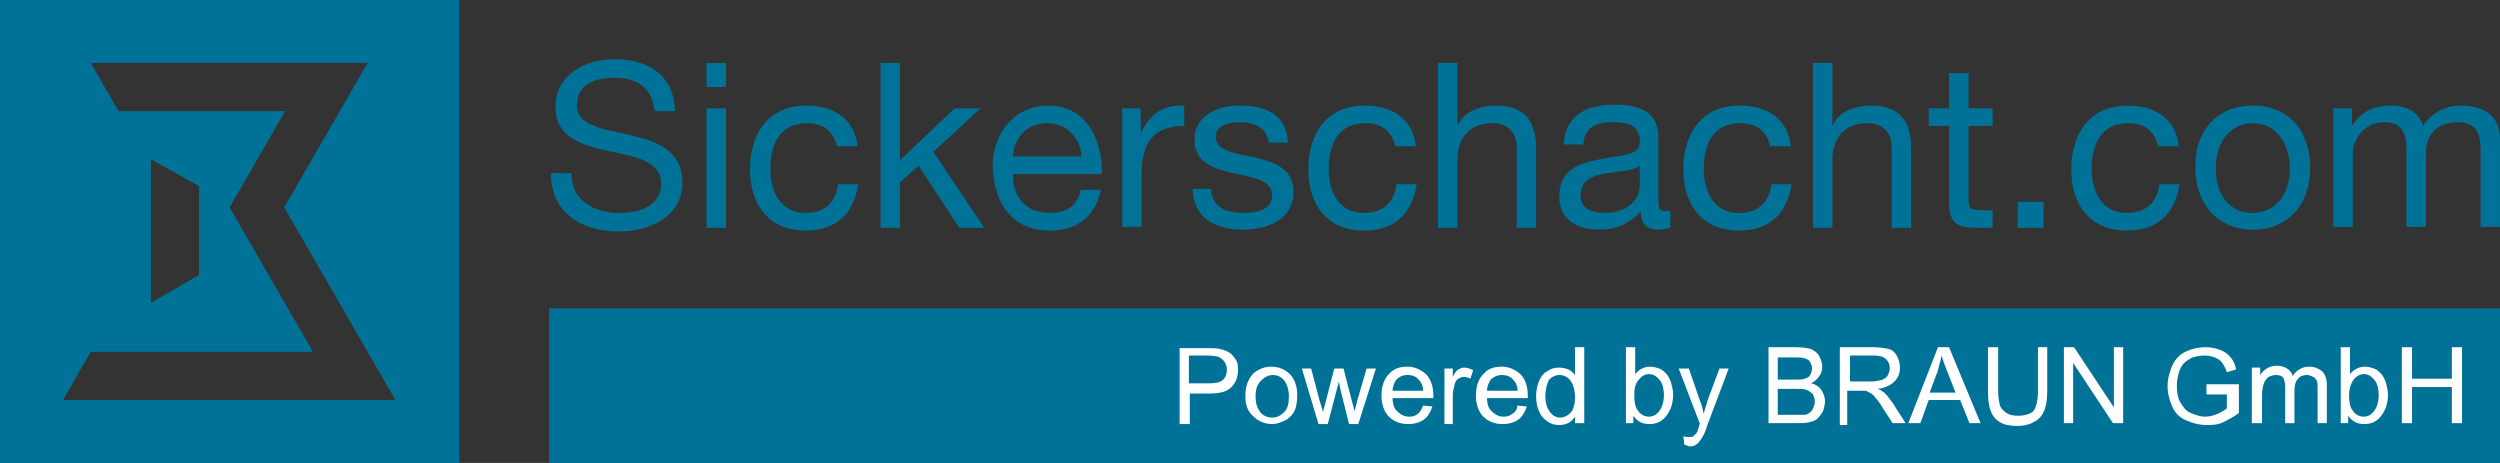 <?xml version="1.0" encoding="utf-8"?>
<!-- Generator: $$$/GeneralStr/196=Adobe Illustrator 27.6.0, SVG Export Plug-In . SVG Version: 6.00 Build 0)  -->
<svg version="1.1" id="Ebene_1" xmlns="http://www.w3.org/2000/svg" xmlns:xlink="http://www.w3.org/1999/xlink" x="0px" y="0px"
	 viewBox="0 0 270 50" style="enable-background:new 0 0 270 50;" xml:space="preserve">
<rect x="0" y="0" width="270" height="50" fill="#333333" stroke="none"/>
<style type="text/css">
	.st0{fill:#007297;}
	.st1{fill:#FFFFFF;}
</style>
<rect x="59.3" y="33.3" class="st0" width="210.7" height="16.7"/>
<path class="st0" d="M0,0v50h49.6V0H0z M6.8,43.2l3-5.2h0h0h6h6.8h11.2l-9-15.6l6-10.4h-8.2h-3.8h-6l-3-5.2h29.9l-3,5.2l-6,10.4
	l9,15.6h0l3,5.2H6.8z M16.3,32.7V17.2l5.2,2.9v9.6L16.3,32.7z"/>
<g>
	<g>
		<path class="st1" d="M176.5,45.7h-0.9v-8.2h1v2.9c0.4-0.5,1-0.8,1.6-0.8c0.4,0,0.7,0.1,1,0.2c0.3,0.1,0.6,0.4,0.8,0.6
			c0.2,0.3,0.4,0.6,0.5,1c0.1,0.4,0.2,0.8,0.2,1.2c0,1-0.3,1.8-0.8,2.4s-1.1,0.8-1.8,0.8c-0.7,0-1.3-0.3-1.7-0.9V45.7z M176.5,42.7
			c0,0.7,0.1,1.2,0.3,1.5c0.3,0.5,0.7,0.8,1.3,0.8c0.4,0,0.8-0.2,1.1-0.6c0.3-0.4,0.5-1,0.5-1.7c0-0.8-0.2-1.4-0.5-1.7
			c-0.3-0.4-0.7-0.6-1.1-0.6c-0.4,0-0.8,0.2-1.1,0.6C176.6,41.4,176.5,42,176.5,42.7z"/>
		<path class="st1" d="M181.9,48l-0.1-0.9c0.2,0.1,0.4,0.1,0.6,0.1c0.2,0,0.4,0,0.5-0.1s0.2-0.2,0.3-0.3c0.1-0.1,0.2-0.4,0.3-0.8
			c0-0.1,0-0.1,0.1-0.2l-2.3-6h1.1l1.2,3.5c0.2,0.4,0.3,0.9,0.4,1.4c0.1-0.5,0.3-0.9,0.4-1.4l1.3-3.5h1l-2.3,6.1
			c-0.2,0.7-0.4,1.1-0.6,1.4c-0.2,0.3-0.4,0.6-0.6,0.7c-0.2,0.2-0.5,0.2-0.8,0.2C182.4,48.2,182.1,48.1,181.9,48z"/>
		<path class="st1" d="M191,45.7v-8.2h3.1c0.6,0,1.1,0.1,1.5,0.2c0.4,0.2,0.7,0.4,0.9,0.8s0.3,0.7,0.3,1.1c0,0.4-0.1,0.7-0.3,1
			c-0.2,0.3-0.5,0.6-0.9,0.8c0.5,0.1,0.9,0.4,1.1,0.7s0.4,0.8,0.4,1.2c0,0.4-0.1,0.7-0.2,1.1c-0.2,0.3-0.4,0.6-0.6,0.8
			c-0.2,0.2-0.5,0.3-0.9,0.4c-0.4,0.1-0.8,0.1-1.3,0.1H191z M192.1,41h1.8c0.5,0,0.8,0,1-0.1c0.3-0.1,0.5-0.2,0.6-0.4
			c0.1-0.2,0.2-0.4,0.2-0.7c0-0.3-0.1-0.5-0.2-0.7c-0.1-0.2-0.3-0.3-0.6-0.4c-0.2-0.1-0.7-0.1-1.3-0.1h-1.6V41z M192.1,44.8h2
			c0.4,0,0.6,0,0.7,0c0.3,0,0.5-0.1,0.6-0.2c0.2-0.1,0.3-0.3,0.4-0.5s0.2-0.4,0.2-0.7c0-0.3-0.1-0.6-0.2-0.8
			c-0.2-0.2-0.4-0.4-0.7-0.5c-0.3-0.1-0.7-0.1-1.2-0.1h-1.9V44.8z"/>
		<path class="st1" d="M198.7,45.7v-8.2h3.6c0.7,0,1.3,0.1,1.7,0.2s0.7,0.4,0.9,0.8c0.2,0.4,0.3,0.8,0.3,1.2c0,0.6-0.2,1.1-0.6,1.5
			c-0.4,0.4-1,0.7-1.8,0.8c0.3,0.1,0.5,0.3,0.7,0.4c0.3,0.3,0.6,0.7,0.9,1.1l1.4,2.2h-1.4l-1.1-1.7c-0.3-0.5-0.6-0.9-0.8-1.1
			c-0.2-0.3-0.4-0.4-0.6-0.5c-0.2-0.1-0.3-0.2-0.5-0.2c-0.1,0-0.3,0-0.6,0h-1.3v3.7H198.7z M199.8,41.2h2.3c0.5,0,0.9-0.1,1.2-0.2
			c0.3-0.1,0.5-0.3,0.6-0.5c0.1-0.2,0.2-0.5,0.2-0.7c0-0.4-0.1-0.7-0.4-1c-0.3-0.3-0.7-0.4-1.3-0.4h-2.6V41.2z"/>
		<path class="st1" d="M206.1,45.7l3.2-8.2h1.2l3.4,8.2h-1.2l-1-2.5h-3.4l-0.9,2.5H206.1z M208.4,42.4h2.8l-0.9-2.3
			c-0.3-0.7-0.5-1.3-0.6-1.7c-0.1,0.5-0.3,1.1-0.4,1.6L208.4,42.4z"/>
		<path class="st1" d="M220,37.5h1.1v4.8c0,0.8-0.1,1.5-0.3,2c-0.2,0.5-0.5,0.9-1,1.2c-0.5,0.3-1.1,0.5-1.9,0.5
			c-0.8,0-1.4-0.1-1.9-0.4s-0.8-0.7-1-1.2c-0.2-0.5-0.3-1.2-0.3-2.1v-4.8h1.1v4.7c0,0.7,0.1,1.2,0.2,1.6c0.1,0.3,0.4,0.6,0.7,0.8
			c0.3,0.2,0.7,0.3,1.2,0.3c0.8,0,1.4-0.2,1.7-0.5c0.3-0.4,0.5-1.1,0.5-2.1V37.5z"/>
		<path class="st1" d="M222.9,45.7v-8.2h1.1l4.3,6.5v-6.5h1v8.2h-1.1l-4.3-6.5v6.5H222.9z"/>
		<path class="st1" d="M238.3,42.5v-1l3.5,0v3.1c-0.5,0.4-1.1,0.7-1.7,1s-1.2,0.3-1.8,0.3c-0.8,0-1.5-0.2-2.2-0.5
			c-0.7-0.3-1.2-0.8-1.5-1.5c-0.3-0.7-0.5-1.4-0.5-2.2c0-0.8,0.2-1.5,0.5-2.2c0.3-0.7,0.8-1.2,1.4-1.5c0.6-0.3,1.4-0.5,2.2-0.5
			c0.6,0,1.1,0.1,1.6,0.3c0.5,0.2,0.9,0.5,1.1,0.8c0.3,0.3,0.5,0.8,0.6,1.3l-1,0.3c-0.1-0.4-0.3-0.7-0.5-1s-0.4-0.4-0.8-0.6
			c-0.3-0.1-0.7-0.2-1.1-0.2c-0.5,0-0.9,0.1-1.3,0.2c-0.4,0.2-0.7,0.4-0.9,0.6c-0.2,0.2-0.4,0.5-0.5,0.8c-0.2,0.5-0.3,1.1-0.3,1.7
			c0,0.7,0.1,1.3,0.4,1.8c0.3,0.5,0.6,0.9,1.1,1.1c0.5,0.2,1,0.4,1.5,0.4c0.5,0,0.9-0.1,1.4-0.3c0.4-0.2,0.8-0.4,1-0.6v-1.5H238.3z"
			/>
		<path class="st1" d="M243.2,45.7v-6h0.9v0.8c0.2-0.3,0.4-0.5,0.7-0.7s0.7-0.3,1.1-0.3c0.4,0,0.8,0.1,1.1,0.3
			c0.3,0.2,0.5,0.4,0.6,0.8c0.5-0.7,1.1-1,1.8-1c0.6,0,1,0.2,1.4,0.5c0.3,0.3,0.5,0.8,0.5,1.5v4.1h-1V42c0-0.4,0-0.7-0.1-0.9
			s-0.2-0.3-0.4-0.4c-0.2-0.1-0.4-0.2-0.6-0.2c-0.4,0-0.8,0.1-1,0.4c-0.3,0.3-0.4,0.7-0.4,1.3v3.5h-1v-3.9c0-0.4-0.1-0.8-0.2-1
			c-0.2-0.2-0.4-0.3-0.8-0.3c-0.3,0-0.5,0.1-0.8,0.2c-0.2,0.2-0.4,0.4-0.5,0.7c-0.1,0.3-0.2,0.7-0.2,1.2v3.1H243.2z"/>
		<path class="st1" d="M253.7,45.7h-0.9v-8.2h1v2.9c0.4-0.5,1-0.8,1.6-0.8c0.4,0,0.7,0.1,1,0.2c0.3,0.1,0.6,0.4,0.8,0.6
			c0.2,0.3,0.4,0.6,0.5,1c0.1,0.4,0.2,0.8,0.2,1.2c0,1-0.3,1.8-0.8,2.4s-1.1,0.8-1.8,0.8c-0.7,0-1.3-0.3-1.7-0.9V45.7z M253.7,42.7
			c0,0.7,0.1,1.2,0.3,1.5c0.3,0.5,0.7,0.8,1.3,0.8c0.4,0,0.8-0.2,1.1-0.6c0.3-0.4,0.5-1,0.5-1.7c0-0.8-0.2-1.4-0.5-1.7
			c-0.3-0.4-0.7-0.6-1.1-0.6c-0.4,0-0.8,0.2-1.1,0.6C253.9,41.4,253.7,42,253.7,42.7z"/>
		<path class="st1" d="M259.4,45.7v-8.2h1.1v3.4h4.3v-3.4h1.1v8.2h-1.1v-3.9h-4.3v3.9H259.4z"/>
	</g>
	<g>
		<path class="st1" d="M127.4,45.8v-8.2h3.1c0.5,0,1,0,1.3,0.1c0.4,0.1,0.7,0.2,1,0.4c0.3,0.2,0.5,0.5,0.7,0.8
			c0.2,0.3,0.2,0.7,0.2,1.1c0,0.7-0.2,1.3-0.7,1.8s-1.2,0.7-2.4,0.7h-2.1v3.3H127.4z M128.5,41.4h2.1c0.7,0,1.2-0.1,1.5-0.4
			c0.3-0.3,0.4-0.6,0.4-1.1c0-0.3-0.1-0.6-0.3-0.9c-0.2-0.2-0.4-0.4-0.7-0.5c-0.2,0-0.5-0.1-1-0.1h-2.1V41.4z"/>
		<path class="st1" d="M134.5,42.8c0-1.1,0.3-1.9,0.9-2.5c0.5-0.4,1.1-0.7,1.9-0.7c0.8,0,1.5,0.3,2,0.8c0.5,0.5,0.8,1.3,0.8,2.2
			c0,0.8-0.1,1.4-0.3,1.8c-0.2,0.4-0.6,0.8-1,1c-0.4,0.2-0.9,0.4-1.4,0.4c-0.8,0-1.5-0.3-2-0.8C134.8,44.5,134.5,43.8,134.5,42.8z
			 M135.6,42.8c0,0.8,0.2,1.3,0.5,1.7s0.8,0.6,1.3,0.6c0.5,0,0.9-0.2,1.3-0.6s0.5-1,0.5-1.7c0-0.7-0.2-1.3-0.5-1.7s-0.8-0.6-1.2-0.6
			c-0.5,0-0.9,0.2-1.3,0.6S135.6,42,135.6,42.8z"/>
		<path class="st1" d="M142.4,45.8l-1.8-6h1l0.9,3.4l0.4,1.3c0-0.1,0.1-0.5,0.3-1.2l0.9-3.5h1l0.9,3.5l0.3,1.1l0.3-1.2l1-3.4h1
			l-1.9,6h-1l-0.9-3.6l-0.2-1l-1.2,4.6H142.4z"/>
		<path class="st1" d="M153.7,43.8l1,0.1c-0.2,0.6-0.5,1.1-0.9,1.4s-1,0.5-1.7,0.5c-0.9,0-1.6-0.3-2.1-0.8s-0.8-1.3-0.8-2.3
			c0-1,0.3-1.8,0.8-2.3c0.5-0.6,1.2-0.8,2-0.8c0.8,0,1.4,0.3,2,0.8c0.5,0.5,0.8,1.3,0.8,2.3c0,0.1,0,0.1,0,0.3h-4.4
			c0,0.7,0.2,1.2,0.6,1.5c0.3,0.3,0.7,0.5,1.2,0.5c0.4,0,0.7-0.1,0.9-0.3C153.3,44.6,153.5,44.3,153.7,43.8z M150.4,42.2h3.3
			c0-0.5-0.2-0.9-0.4-1.1c-0.3-0.4-0.7-0.6-1.3-0.6c-0.5,0-0.9,0.2-1.2,0.5C150.6,41.3,150.4,41.7,150.4,42.2z"/>
		<path class="st1" d="M156,45.8v-6h0.9v0.9c0.2-0.4,0.4-0.7,0.6-0.8s0.4-0.2,0.6-0.2c0.3,0,0.7,0.1,1,0.3l-0.3,0.9
			c-0.2-0.1-0.5-0.2-0.7-0.2c-0.2,0-0.4,0.1-0.6,0.2s-0.3,0.3-0.4,0.6c-0.1,0.4-0.2,0.8-0.2,1.2v3.1H156z"/>
		<path class="st1" d="M163.9,43.8l1,0.1c-0.2,0.6-0.5,1.1-0.9,1.4s-1,0.5-1.7,0.5c-0.9,0-1.6-0.3-2.1-0.8s-0.8-1.3-0.8-2.3
			c0-1,0.3-1.8,0.8-2.3c0.5-0.6,1.2-0.8,2-0.8c0.8,0,1.4,0.3,2,0.8c0.5,0.5,0.8,1.3,0.8,2.3c0,0.1,0,0.1,0,0.3h-4.4
			c0,0.7,0.2,1.2,0.6,1.5c0.3,0.3,0.7,0.5,1.2,0.5c0.4,0,0.7-0.1,0.9-0.3C163.6,44.6,163.8,44.3,163.9,43.8z M160.6,42.2h3.3
			c0-0.5-0.2-0.9-0.4-1.1c-0.3-0.4-0.7-0.6-1.3-0.6c-0.5,0-0.9,0.2-1.2,0.5C160.8,41.3,160.6,41.7,160.6,42.2z"/>
		<path class="st1" d="M170.1,45.8V45c-0.4,0.6-0.9,0.9-1.7,0.9c-0.5,0-0.9-0.1-1.3-0.4c-0.4-0.3-0.7-0.6-0.9-1.1s-0.3-1-0.3-1.6
			c0-0.6,0.1-1.1,0.3-1.6c0.2-0.5,0.5-0.9,0.9-1.1c0.4-0.3,0.8-0.4,1.3-0.4c0.4,0,0.7,0.1,1,0.2c0.3,0.2,0.5,0.3,0.7,0.6v-3h1v8.2
			H170.1z M166.9,42.8c0,0.8,0.2,1.3,0.5,1.7c0.3,0.4,0.7,0.6,1.1,0.6c0.4,0,0.8-0.2,1.1-0.5s0.5-0.9,0.5-1.7c0-0.8-0.2-1.4-0.5-1.8
			c-0.3-0.4-0.7-0.6-1.2-0.6c-0.4,0-0.8,0.2-1.1,0.5C167.1,41.4,166.9,42,166.9,42.8z"/>
	</g>
</g>
<g>
	<path class="st0" d="M70.7,12c-0.3-2.6-1.9-3.6-4.4-3.6c-2,0-4,0.7-4,3c0,4.4,11.4,1.3,11.4,8.3c0,3.8-3.7,5.3-6.9,5.3
		c-4,0-7.3-2-7.3-6.3h2.2c0,3,2.5,4.3,5.2,4.3c2.1,0,4.5-0.7,4.5-3.2c0-4.9-11.4-1.7-11.4-8.2c0-3.6,3.2-5.2,6.4-5.2
		c3.6,0,6.4,1.7,6.5,5.6H70.7z"/>
	<path class="st0" d="M78.4,9.4h-2.1V6.8h2.1V9.4z M76.3,11.7h2.1v12.9h-2.1V11.7z"/>
	<path class="st0" d="M90.4,15.9c-0.3-1.6-1.4-2.6-3.2-2.6c-3.1,0-4,2.4-4,5c0,2.4,1.1,4.7,3.8,4.7c2.1,0,3.3-1.2,3.5-3.1h2.2
		c-0.5,3.2-2.4,5-5.7,5c-3.9,0-6-2.7-6-6.6c0-3.9,2-6.9,6.1-6.9c2.9,0,5.2,1.4,5.5,4.4H90.4z"/>
	<path class="st0" d="M95.1,6.8h2.1v10.5l5.9-5.6h2.8l-5.1,4.7l5.5,8.2h-2.7l-4.4-6.7l-2,1.8v4.9h-2.1V6.8z"/>
	<path class="st0" d="M118.9,20.5c-0.6,2.9-2.6,4.4-5.5,4.4c-4.1,0-6-2.9-6.2-6.8c0-3.9,2.5-6.7,6-6.7c4.5,0,5.9,4.3,5.8,7.4h-9.6
		c-0.1,2.2,1.2,4.2,4,4.2c1.8,0,3-0.8,3.3-2.5H118.9z M116.8,16.9c-0.1-2-1.6-3.6-3.7-3.6c-2.2,0-3.6,1.6-3.7,3.6H116.8z"/>
	<path class="st0" d="M121.2,11.7h2v2.7h0c1-2.1,2.4-3.1,4.7-3v2.2c-3.4,0-4.6,1.9-4.6,5.2v5.7h-2.1V11.7z"/>
	<path class="st0" d="M130.8,20.5c0.1,1.9,1.7,2.5,3.5,2.5c1.3,0,3.1-0.3,3.1-1.9c0-3.3-8.4-1.1-8.4-6c0-2.6,2.5-3.7,4.8-3.7
		c2.9,0,5.1,0.9,5.3,4h-2.1c-0.1-1.6-1.6-2.2-3-2.2c-1.3,0-2.7,0.3-2.7,1.6c0,1.5,2.2,1.8,4.2,2.2c2.1,0.5,4.2,1.2,4.2,3.7
		c0,3.1-2.9,4.1-5.5,4.1c-2.9,0-5.3-1.2-5.4-4.4H130.8z"/>
	<path class="st0" d="M150.7,15.9c-0.3-1.6-1.4-2.6-3.2-2.6c-3.1,0-4,2.4-4,5c0,2.4,1.1,4.7,3.8,4.7c2.1,0,3.3-1.2,3.5-3.1h2.2
		c-0.5,3.2-2.4,5-5.7,5c-3.9,0-6-2.7-6-6.6c0-3.9,2-6.9,6.1-6.9c2.9,0,5.2,1.4,5.5,4.4H150.7z"/>
	<path class="st0" d="M155.3,6.8h2.1v6.8h0c0.7-1.6,2.5-2.2,4.1-2.2c3.4,0,4.4,1.9,4.4,4.7v8.5h-2.1v-8.7c0-1.6-1-2.6-2.6-2.6
		c-2.6,0-3.8,1.7-3.8,4v7.3h-2.1V6.8z"/>
	<path class="st0" d="M180.5,24.5c-0.4,0.2-0.9,0.3-1.5,0.3c-1.1,0-1.8-0.6-1.8-2c-1.2,1.4-2.7,2-4.5,2c-2.3,0-4.3-1-4.3-3.6
		c0-2.9,2.2-3.6,4.4-4c2.3-0.5,4.3-0.3,4.3-1.9c0-1.9-1.5-2.1-2.9-2.1c-1.8,0-3.1,0.5-3.2,2.4h-2.1c0.1-3.2,2.6-4.3,5.4-4.3
		c2.3,0,4.8,0.5,4.8,3.5v6.6c0,1,0,1.4,0.7,1.4c0.2,0,0.4,0,0.6-0.1V24.5z M177.1,17.9c-1.6,1.2-6.4,0-6.4,3.2
		c0,1.4,1.2,1.9,2.5,1.9c2.8,0,3.9-1.7,3.9-2.9V17.9z"/>
	<path class="st0" d="M191.2,15.9c-0.3-1.6-1.4-2.6-3.2-2.6c-3.1,0-4,2.4-4,5c0,2.4,1.1,4.7,3.8,4.7c2.1,0,3.3-1.2,3.5-3.1h2.2
		c-0.5,3.2-2.4,5-5.7,5c-3.9,0-6-2.7-6-6.6c0-3.9,2-6.9,6.1-6.9c2.9,0,5.2,1.4,5.5,4.4H191.2z"/>
	<path class="st0" d="M195.8,6.8h2.1v6.8h0c0.7-1.6,2.5-2.2,4.1-2.2c3.4,0,4.4,1.9,4.4,4.7v8.5h-2.1v-8.7c0-1.6-1-2.6-2.6-2.6
		c-2.6,0-3.8,1.7-3.8,4v7.3h-2.1V6.8z"/>
	<path class="st0" d="M212.6,11.7h2.6v1.9h-2.6v8c0,1,0.3,1.1,1.6,1.1h1v1.9h-1.6c-2.2,0-3.1-0.4-3.1-2.8v-8.2h-2.2v-1.9h2.2V7.9
		h2.1V11.7z"/>
	<path class="st0" d="M217.9,21.8h2.8v2.8h-2.8V21.8z"/>
	<path class="st0" d="M233.1,15.9c-0.3-1.6-1.4-2.6-3.2-2.6c-3.1,0-4,2.4-4,5c0,2.4,1.1,4.7,3.8,4.7c2.1,0,3.3-1.2,3.5-3.1h2.2
		c-0.5,3.2-2.4,5-5.7,5c-3.9,0-6-2.7-6-6.6c0-3.9,2-6.9,6.1-6.9c2.9,0,5.2,1.4,5.5,4.4H233.1z"/>
	<path class="st0" d="M243.3,11.4c4.1,0,6.2,3,6.2,6.7c0,3.8-2.2,6.7-6.2,6.7s-6.2-3-6.2-6.7C237,14.4,239.2,11.4,243.3,11.4z
		 M243.3,23c2.2,0,4-1.7,4-4.8s-1.8-4.9-4-4.9s-4,1.8-4,4.9S241,23,243.3,23z"/>
	<path class="st0" d="M252,11.7h2v1.9h0c1-1.5,2.3-2.2,4.2-2.2c1.6,0,3,0.6,3.5,2.2c0.9-1.4,2.4-2.2,4-2.2c2.6,0,4.3,1.1,4.3,3.7
		v9.4h-2.1v-8.4c0-1.6-0.4-2.9-2.5-2.9c-2.1,0-3.4,1.3-3.4,3.3v8h-2.1v-8.4c0-1.7-0.5-2.9-2.4-2.9c-2.5,0-3.4,2.3-3.4,3.3v8H252
		V11.7z"/>
</g>
</svg>
